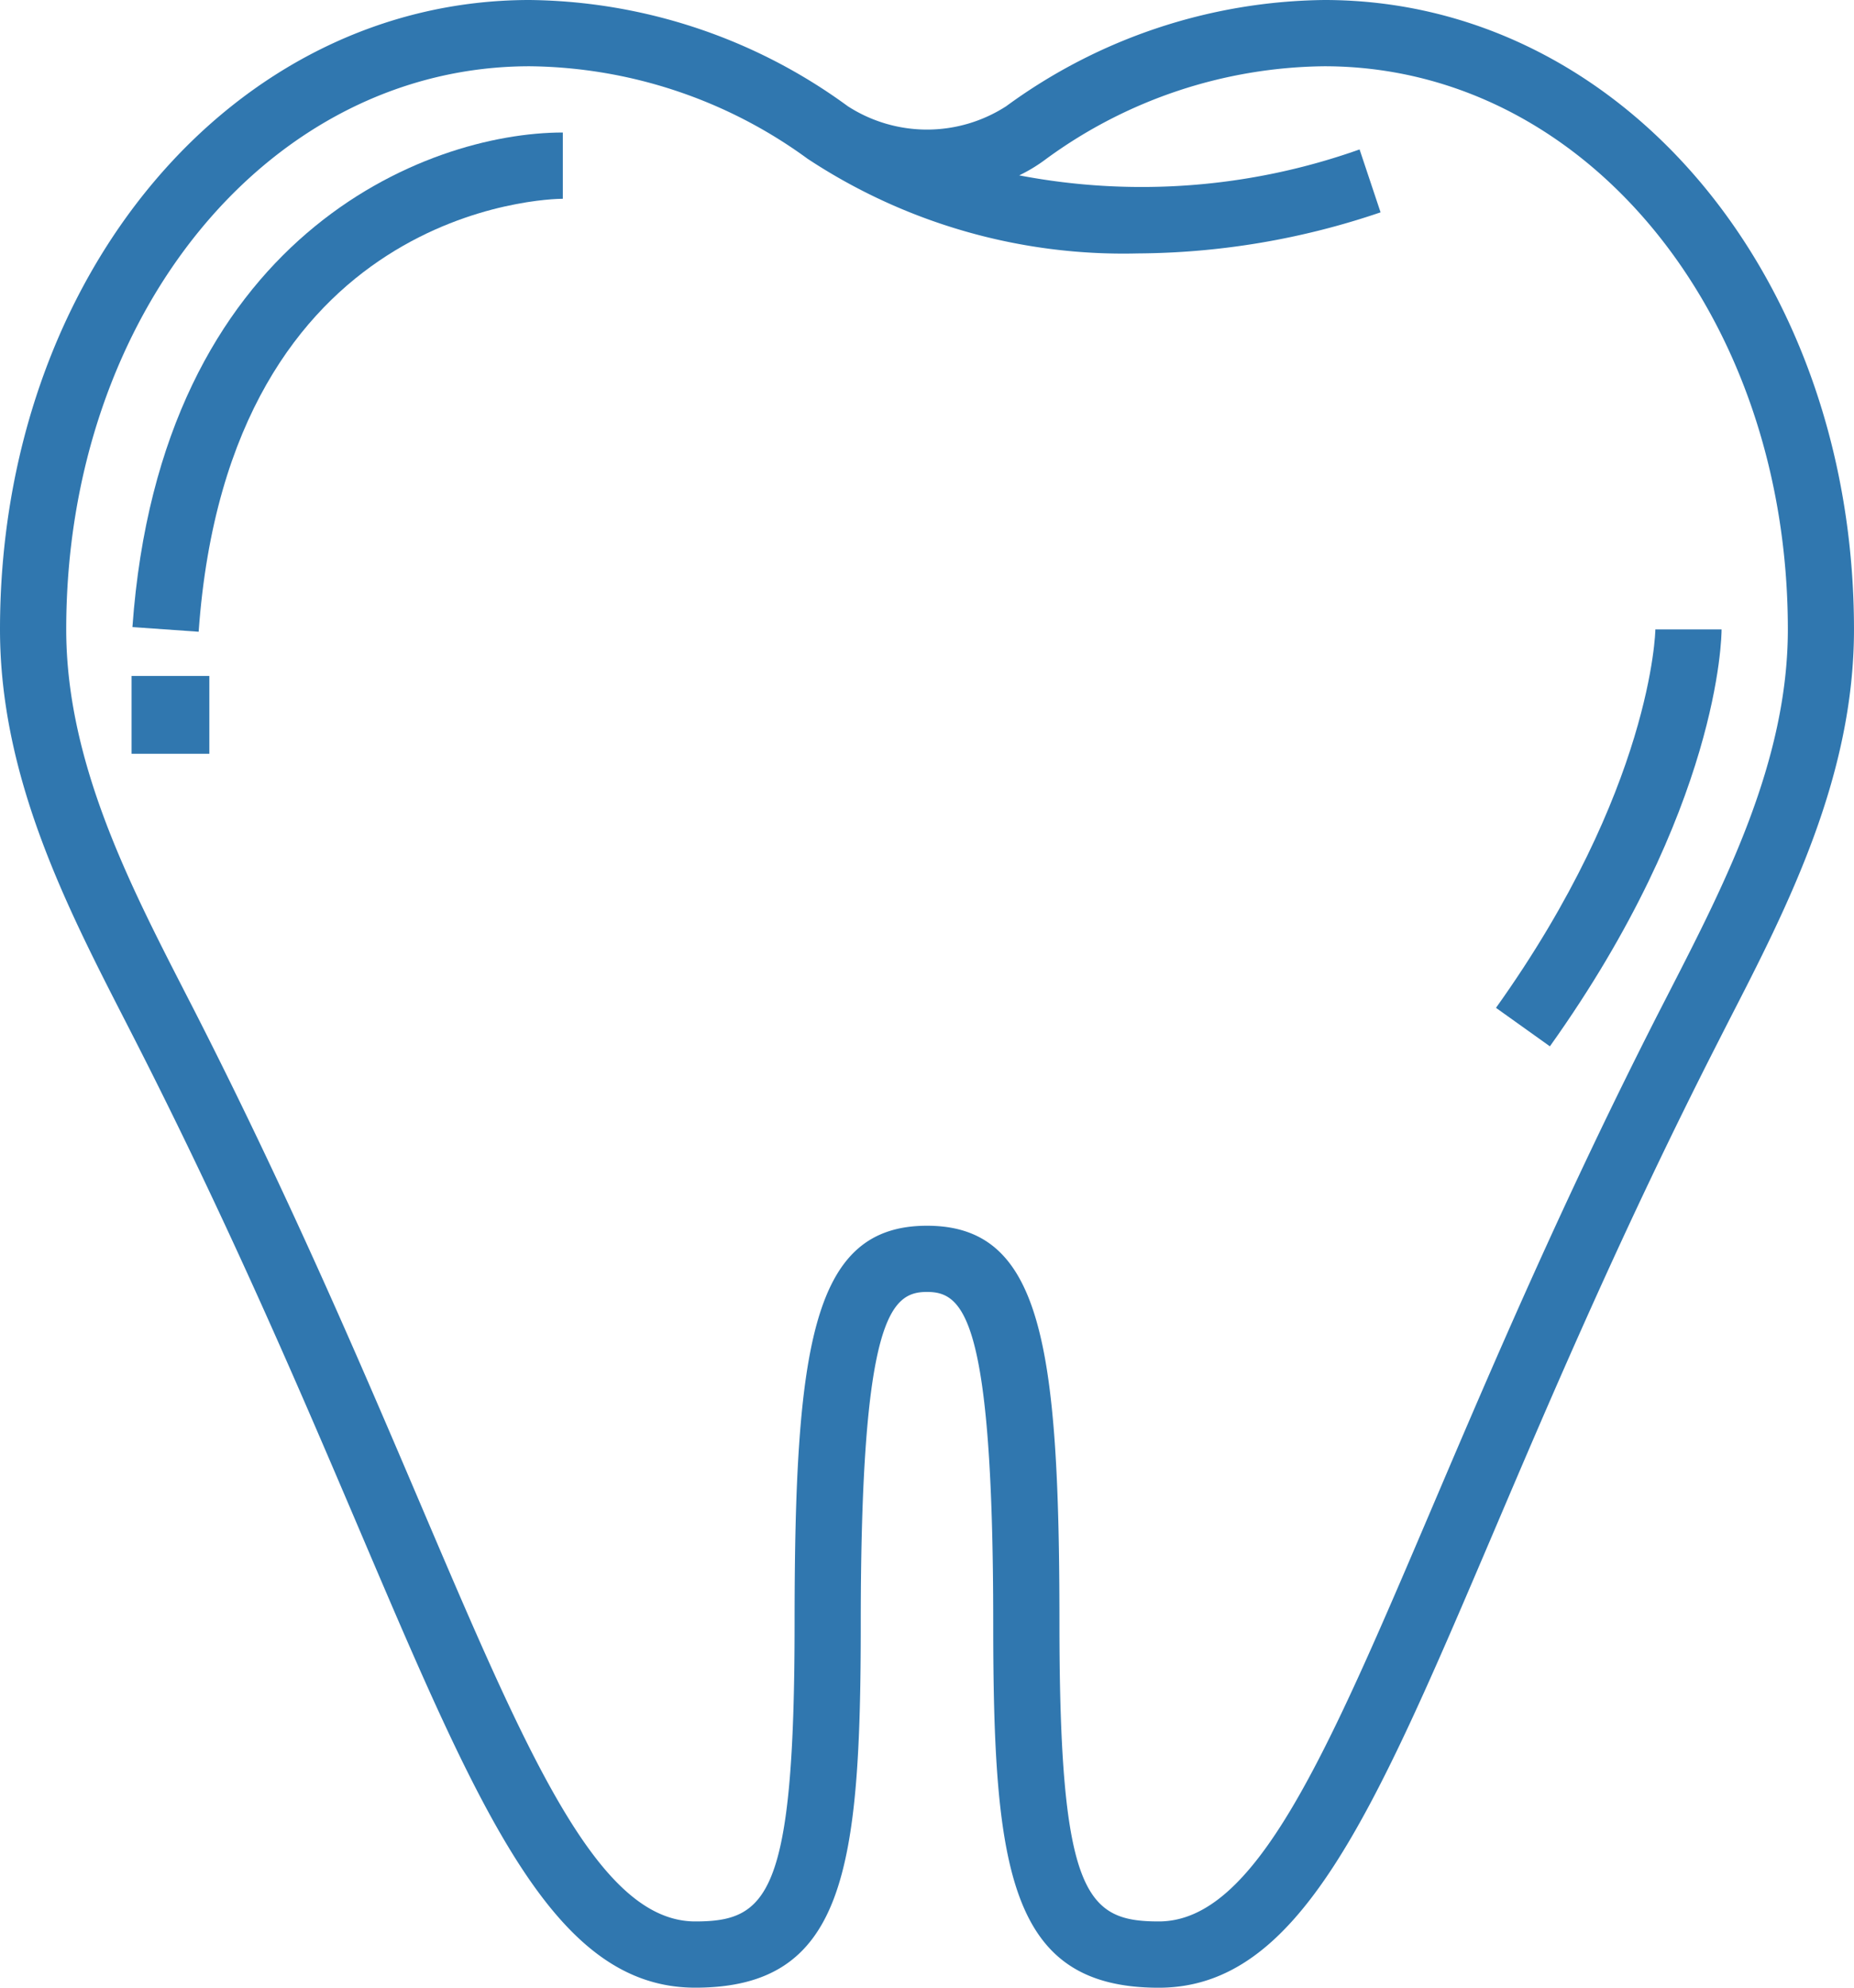 <?xml version="1.0" encoding="UTF-8"?> <svg xmlns="http://www.w3.org/2000/svg" id="outline" width="119.184" height="127.697" viewBox="0 0 119.184 127.697"><path id="Tracé_37" data-name="Tracé 37" d="M12.745,68.945c6.078,11.918,10.688,22.719,14.391,31.405,7.8,18.3,12.514,29.347,21.557,29.347,9.592,0,10.641-7.5,10.641-23.411C59.335,86.6,61.264,85,63.592,85s4.257,1.6,4.257,21.283C67.849,122.2,68.9,129.7,78.49,129.7c9.043,0,13.753-11.046,21.557-29.347,3.7-8.686,8.313-19.493,14.391-31.4l.713-1.4c3.776-7.336,8.032-15.654,8.032-25.112C123.184,19.763,108.226,2,89.131,2A35.253,35.253,0,0,0,68.685,8.823a9.386,9.386,0,0,1-10.186,0A35.253,35.253,0,0,0,38.053,2C18.958,2,4,19.763,4,42.437,4,51.9,8.267,60.213,12.032,67.551ZM38.053,6.257A30.8,30.8,0,0,1,55.915,12.2h0a36.856,36.856,0,0,0,21.213,6.081A49.2,49.2,0,0,0,92.75,15.642L91.4,11.6a41.874,41.874,0,0,1-21.879,1.666A10.329,10.329,0,0,0,71.267,12.2,30.8,30.8,0,0,1,89.132,6.257c16.709,0,29.8,15.892,29.8,36.181,0,8.43-4.018,16.26-7.562,23.169l-.719,1.4C104.5,79.055,99.862,89.937,96.134,98.68c-6.872,16.12-11.412,26.761-17.643,26.761-4.633,0-6.385-1.652-6.385-19.155,0-18.01-1.183-25.539-8.513-25.539s-8.513,7.53-8.513,25.539c0,17.5-1.752,19.155-6.385,19.155-6.232,0-10.771-10.641-17.644-26.761-3.729-8.743-8.368-19.625-14.513-31.671l-.719-1.4C12.275,58.7,8.257,50.868,8.257,42.437,8.257,22.148,21.343,6.257,38.053,6.257Z" transform="translate(-4 -2)" fill="#3077af"></path><path id="Tracé_38" data-name="Tracé 38" d="M35.668,10.257V6C26.884,6,9.8,12.64,8,37.773l4.257.3C14.206,10.708,34.8,10.257,35.668,10.257Z" transform="translate(0.513 2.513)" fill="#3077af"></path><rect id="Rectangle_32" data-name="Rectangle 32" width="5" height="5" transform="translate(8.458 43.426)" fill="#3077af"></rect><path id="Tracé_39" data-name="Tracé 39" d="M63.688,21H59.432c0,.1-.2,10.25-10.246,24.311l3.465,2.473C63.563,32.493,63.688,21.462,63.688,21Z" transform="translate(46.983 19.437)" fill="#3077af"></path></svg> 